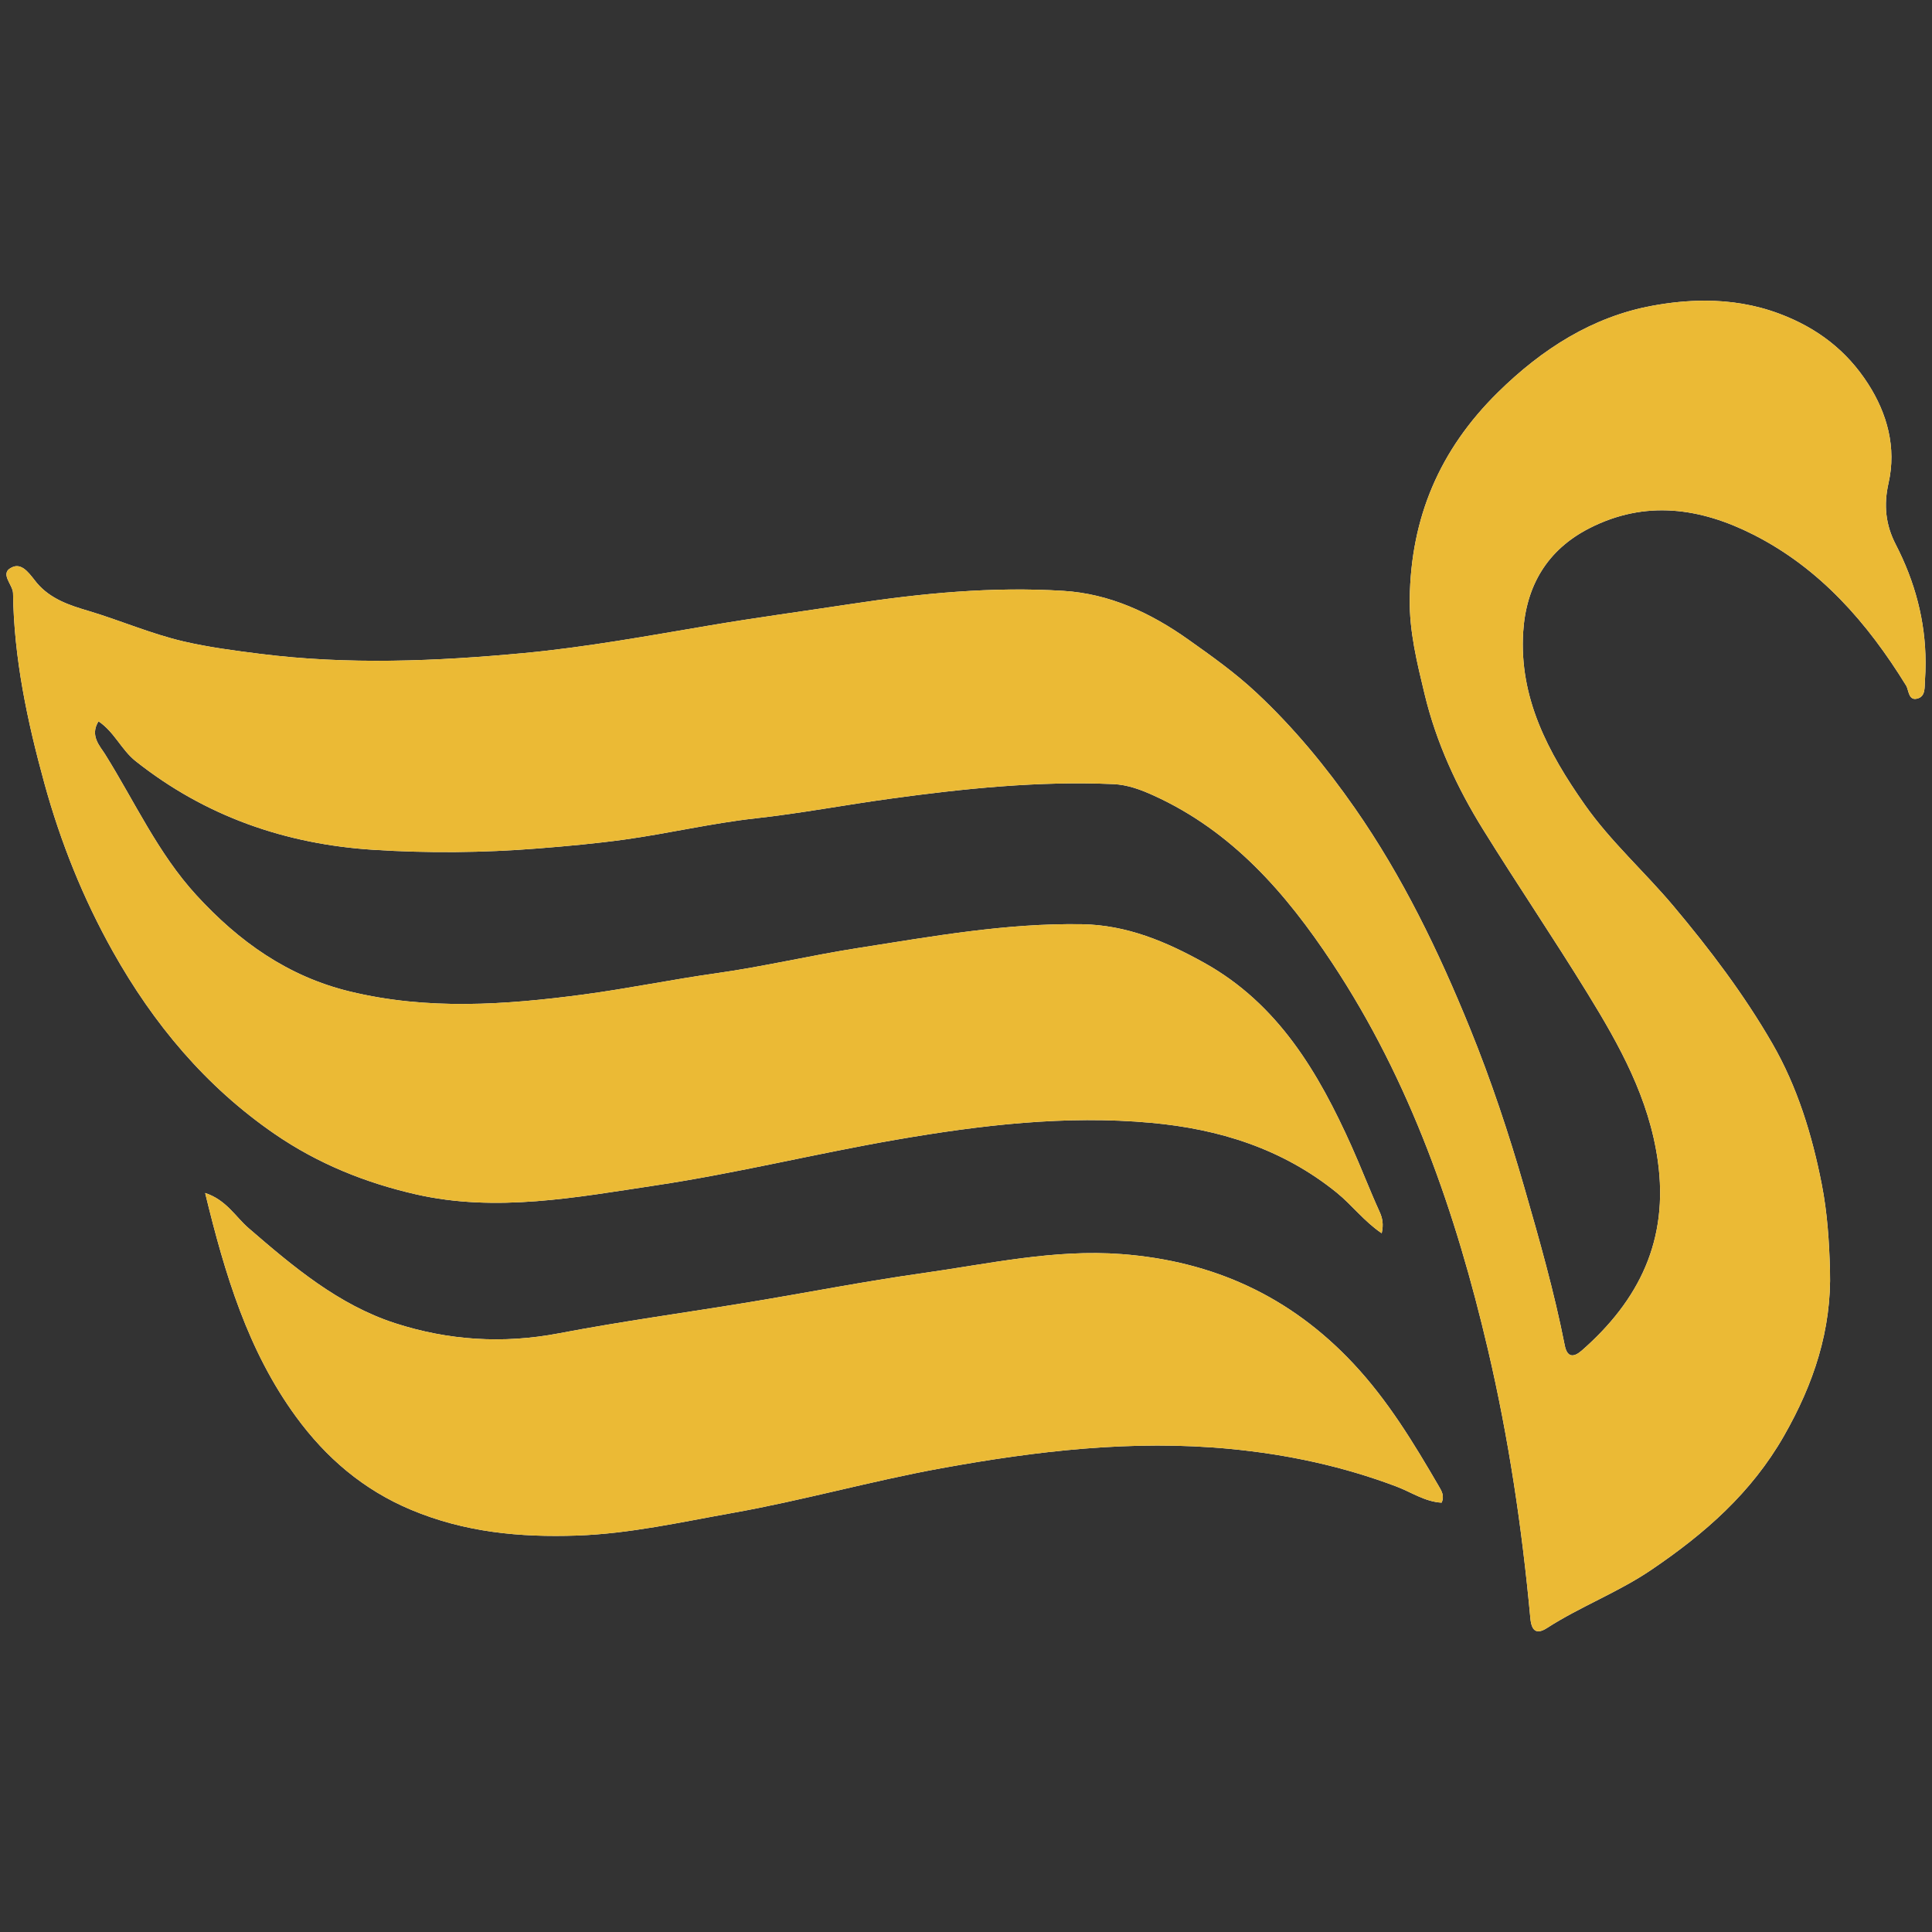 <?xml version="1.0" encoding="UTF-8"?>
<!DOCTYPE svg PUBLIC "-//W3C//DTD SVG 1.0//EN" "http://www.w3.org/TR/2001/REC-SVG-20010904/DTD/svg10.dtd">
<!-- Creator: CorelDRAW 2019 (64-Bit) -->
<svg xmlns="http://www.w3.org/2000/svg" xml:space="preserve" width="4.167in" height="4.167in" version="1.0" style="shape-rendering:geometricPrecision; text-rendering:geometricPrecision; image-rendering:optimizeQuality; fill-rule:evenodd; clip-rule:evenodd"
viewBox="0 0 4166.66 4166.66"
 xmlns:xlink="http://www.w3.org/1999/xlink">
 <rect x="0" y="0" width="4166.66" height="4166.66" fill="#333333" stroke="none"/>
 <defs>
  <style type="text/css">
   <![CDATA[
    .fil0 {fill:#FAFCFA;fill-rule:nonzero}
    .fil1 {fill:#EBBA35;fill-rule:nonzero}
   ]]>
  </style>
 </defs>
 <g id="Layer_x0020_1">
  <g id="تکا_x0020_گشت.eps">
   <path class="fil0" d="M3108.99 3240.73c6.78,-14.49 -0.2,-25.52 -5.58,-34.79 -54.23,-93.3 -109.7,-185.05 -184.48,-264.95 -136.19,-145.5 -302.86,-221.32 -499.75,-236.3 -145.52,-11.07 -286.94,21.03 -429.3,41.04 -124.71,17.55 -248.46,41.91 -372.77,62.43 -137.33,22.67 -275.42,41.33 -412.08,67.43 -120.37,22.98 -238.59,15.15 -352.72,-21.81 -122.36,-39.61 -220.13,-122.1 -316.43,-205.31 -27.96,-24.16 -47.69,-60.59 -93.43,-75.6 42.68,175.96 92.28,340.69 196.15,482.73 64.51,88.23 144.77,157.26 248.06,200.57 115.52,48.45 234.15,59.68 357.46,55.48 113.97,-3.89 224.45,-29.02 335.49,-48.72 150.88,-26.78 299.02,-68.86 449.82,-96.28 205.93,-37.46 413.32,-62.06 623.83,-41.82 123.27,11.85 242.57,37.35 358.32,81.07 32.14,12.13 61.61,32.87 97.4,34.83zm-2896.6 -1685.09c34,22.51 49.55,61.59 80.01,85.74 150.31,119.18 323.25,179.26 513,191.37 117.89,7.52 236.45,6.43 353.97,-2.85 62.57,-4.94 125.74,-10.68 188.11,-19.33 94.18,-13.06 187.23,-35.17 281.62,-45.63 97.89,-10.84 194.46,-29.21 291.86,-42.56 159.33,-21.85 318.75,-38.28 479.83,-31.35 31.24,1.35 59.7,12.08 87.84,24.9 168.86,76.87 284.94,210.56 384.33,360.68 168.8,254.92 267.02,539.48 336.08,834.24 44.63,190.38 73.39,384.16 91.4,579.15 2.57,27.73 13.47,35.52 35.86,21.09 72.24,-46.58 152.83,-76.56 225.01,-125.49 115.66,-78.41 215.69,-165.87 285.96,-288.74 64.12,-112.11 103.09,-228.45 99.34,-358.31 -1.78,-61.84 -5.68,-122.61 -17.67,-184.07 -20.94,-107.24 -52.74,-210.59 -106.81,-304.26 -60.86,-105.43 -134.45,-202.6 -213.28,-296.38 -62.29,-74.11 -135.07,-138.7 -191.08,-218.38 -78.96,-112.35 -141.88,-230.51 -132.79,-372.76 6.32,-98.94 51.45,-176.83 142.86,-223.5 120.67,-61.6 239.51,-44.05 353.9,13.97 143.68,72.88 245.69,190.04 329.1,325.38 6.09,9.9 4.7,34.85 26.11,27.46 15.88,-5.48 13.49,-24.02 14.52,-38.81 0.87,-12.58 1.3,-25.06 1.3,-37.44l0 -1.57c-0.27,-89.33 -22.91,-173.79 -64.44,-254.2 -21.8,-42.2 -26.19,-84.63 -15.41,-132.31 17.29,-76.44 -2.84,-149.74 -44.15,-213.97 -45.79,-71.2 -109.04,-120.39 -191.66,-151.28 -52.93,-19.78 -106.46,-27.82 -159.33,-27.95 -38.58,-0.09 -76.81,4.03 -114.19,10.89 -128.87,23.63 -238,93.07 -333.46,187.15 -125.62,123.81 -187.45,270.04 -189.83,444.65 -0.97,70.94 15.75,138.1 32.15,206.2 25.24,104.74 69.7,200.79 125.88,291.4 73.69,118.8 152.23,234.61 225.44,353.7 69.01,112.29 132.71,226.11 151.61,361.46 23.74,170.13 -40.14,300.09 -163.79,408.52 -17.81,15.61 -31.74,15.64 -37.02,-11.15 -22.67,-115.1 -54.68,-227.64 -87.17,-340.36 -33.62,-116.63 -71.9,-231.77 -117.38,-343.57 -67.35,-165.6 -145.11,-326.76 -248.2,-474.59 -62.75,-89.96 -131.62,-173.5 -211.81,-248.54 -46.04,-43.07 -96.5,-78.98 -147.62,-115.17 -81.38,-57.63 -169.35,-98.5 -268.81,-104.75 -154.07,-9.66 -306.68,5.24 -459.63,28.5 -101.3,15.4 -203.59,29.17 -304.37,46.21 -132.93,22.46 -266.12,46.88 -399.71,59.43 -188.8,17.74 -379.56,25.63 -568.73,1.69 -54.64,-6.91 -110.17,-14.05 -164.76,-26.7 -71.09,-16.46 -137.56,-45.74 -207.02,-66.36 -38.39,-11.39 -80.31,-24.83 -109.96,-59.89 -12.7,-15.02 -29.36,-43.46 -51.55,-34.52 -31.53,12.69 0.04,37.48 0.29,56.81 1.8,139.87 30.62,275.46 67.61,410.05 34.91,126.96 83.52,248.17 147.58,362.4 87.5,156.02 200.03,291.2 349.09,393.69 92.95,63.91 195.53,105.28 304.41,130.13 173.73,39.64 346.49,6.32 517.57,-19.33 173.83,-26.07 345.15,-68.53 518.47,-98.47 181.69,-31.38 365.14,-53.28 549.81,-36.41 146.22,13.35 283.03,55.59 400.41,150.77 33.06,26.81 58.87,61.8 96.75,87.41 4.22,-19.17 1.87,-32.15 -4.69,-46.56 -21.19,-46.52 -39.39,-94.4 -60.33,-141.04 -71.58,-159.38 -158.54,-307.1 -317.74,-395.66 -82.06,-45.63 -166.71,-81.69 -264.4,-83.23 -162.93,-2.55 -321.78,26.24 -481.47,51.18 -102.65,16.02 -204.05,40.2 -306.44,54.56 -95.91,13.46 -190.72,33.13 -286.79,45.9 -168.85,22.45 -335.99,33.99 -503.46,-6.57 -133.66,-32.37 -239.13,-107.49 -330.93,-207.6 -83.05,-90.57 -133,-201.66 -196.93,-303.98 -11.12,-17.8 -33.51,-40.02 -14.3,-71.06z"/>
   <path class="fil1" d="M212.39 1555.64c-19.21,31.04 3.18,53.26 14.3,71.06 63.93,102.33 113.88,213.42 196.93,303.98 91.8,100.11 197.27,175.23 330.93,207.6 167.47,40.56 334.62,29.02 503.46,6.57 96.07,-12.77 190.89,-32.44 286.79,-45.9 102.39,-14.36 203.79,-38.55 306.44,-54.56 159.7,-24.93 318.54,-53.73 481.47,-51.18 97.69,1.54 182.35,37.6 264.4,83.23 159.2,88.56 246.16,236.28 317.74,395.66 20.94,46.63 39.14,94.52 60.33,141.04 6.56,14.41 8.92,27.39 4.69,46.56 -37.88,-25.62 -63.69,-60.6 -96.75,-87.41 -117.39,-95.18 -254.2,-137.42 -400.41,-150.77 -184.67,-16.87 -368.12,5.03 -549.81,36.41 -173.33,29.94 -344.64,72.4 -518.47,98.47 -171.08,25.65 -343.84,58.96 -517.57,19.33 -108.88,-24.85 -211.46,-66.22 -304.41,-130.13 -149.06,-102.49 -261.59,-237.67 -349.09,-393.69 -64.06,-114.23 -112.68,-235.43 -147.58,-362.4 -36.99,-134.59 -65.81,-270.18 -67.61,-410.05 -0.26,-19.33 -31.82,-44.12 -0.29,-56.81 22.19,-8.94 38.85,19.5 51.55,34.52 29.65,35.07 71.57,48.5 109.96,59.89 69.47,20.62 135.93,49.89 207.02,66.36 54.59,12.66 110.12,19.8 164.76,26.7 189.17,23.93 379.93,16.04 568.73,-1.69 133.59,-12.55 266.78,-36.97 399.71,-59.43 100.78,-17.04 203.07,-30.81 304.37,-46.21 152.95,-23.26 305.55,-38.16 459.63,-28.5 99.46,6.24 187.43,47.12 268.81,104.75 51.12,36.2 101.58,72.1 147.62,115.17 80.19,75.05 149.06,158.58 211.81,248.54 103.09,147.83 180.85,309 248.2,474.59 45.48,111.8 83.76,226.93 117.38,343.57 32.49,112.72 64.5,225.26 87.17,340.36 5.28,26.8 19.21,26.77 37.02,11.15 123.65,-108.43 187.53,-238.39 163.79,-408.52 -18.9,-135.35 -82.61,-249.18 -151.61,-361.46 -73.2,-119.09 -151.74,-234.9 -225.44,-353.7 -56.18,-90.61 -100.64,-186.65 -125.88,-291.4 -16.41,-68.1 -33.13,-135.26 -32.15,-206.2 2.38,-174.61 64.21,-320.84 189.83,-444.65 95.46,-94.07 204.59,-163.52 333.46,-187.15 37.38,-6.85 75.61,-10.98 114.19,-10.89 52.87,0.13 106.4,8.17 159.33,27.95 82.62,30.89 145.87,80.08 191.66,151.28 41.31,64.23 61.44,137.53 44.15,213.97 -10.79,47.68 -6.39,90.11 15.41,132.31 41.53,80.41 64.17,164.87 64.44,254.2l0 1.57c0,12.39 -0.43,24.87 -1.3,37.44 -1.03,14.79 1.36,33.33 -14.52,38.81 -21.42,7.39 -20.02,-17.56 -26.11,-27.46 -83.41,-135.33 -185.43,-252.5 -329.1,-325.38 -114.39,-58.02 -233.23,-75.57 -353.9,-13.97 -91.41,46.67 -136.54,124.55 -142.86,223.5 -9.09,142.25 53.82,260.41 132.79,372.76 56,79.68 128.79,144.27 191.08,218.38 78.83,93.78 152.43,190.95 213.28,296.38 54.07,93.67 85.87,197.02 106.81,304.26 11.99,61.45 15.89,122.23 17.67,184.07 3.75,129.86 -35.22,246.2 -99.34,358.31 -70.28,122.87 -170.3,210.33 -285.96,288.74 -72.18,48.93 -152.77,78.91 -225.01,125.49 -22.39,14.43 -33.3,6.65 -35.86,-21.09 -18.01,-194.98 -46.77,-388.77 -91.4,-579.15 -69.07,-294.76 -167.29,-579.32 -336.08,-834.24 -99.39,-150.12 -215.47,-283.81 -384.33,-360.68 -28.14,-12.81 -56.6,-23.55 -87.84,-24.9 -161.08,-6.93 -320.5,9.5 -479.83,31.35 -97.4,13.35 -193.97,31.72 -291.86,42.56 -94.39,10.46 -187.44,32.58 -281.62,45.63 -62.37,8.65 -125.54,14.39 -188.11,19.33 -117.52,9.28 -236.08,10.37 -353.97,2.85 -189.75,-12.12 -362.69,-72.2 -513,-191.37 -30.46,-24.15 -46.01,-63.23 -80.01,-85.74z"/>
   <path class="fil1" d="M3108.99 3240.73c-35.79,-1.96 -65.26,-22.7 -97.4,-34.83 -115.75,-43.72 -235.06,-69.22 -358.32,-81.07 -210.51,-20.23 -417.91,4.37 -623.83,41.82 -150.8,27.42 -298.94,69.5 -449.82,96.28 -111.04,19.7 -221.52,44.83 -335.49,48.72 -123.31,4.2 -241.94,-7.04 -357.46,-55.48 -103.29,-43.31 -183.56,-112.34 -248.06,-200.57 -103.87,-142.04 -153.47,-306.76 -196.15,-482.73 45.74,15.01 65.46,51.44 93.43,75.6 96.31,83.22 194.07,165.7 316.43,205.31 114.13,36.96 232.35,44.8 352.72,21.81 136.66,-26.09 274.75,-44.76 412.08,-67.43 124.31,-20.52 248.06,-44.88 372.77,-62.43 142.36,-20.02 283.78,-52.11 429.3,-41.04 196.89,14.98 363.57,90.8 499.75,236.3 74.77,79.9 130.24,171.65 184.48,264.95 5.39,9.27 12.36,20.3 5.58,34.79z"/>
  </g>
 </g>
</svg>
